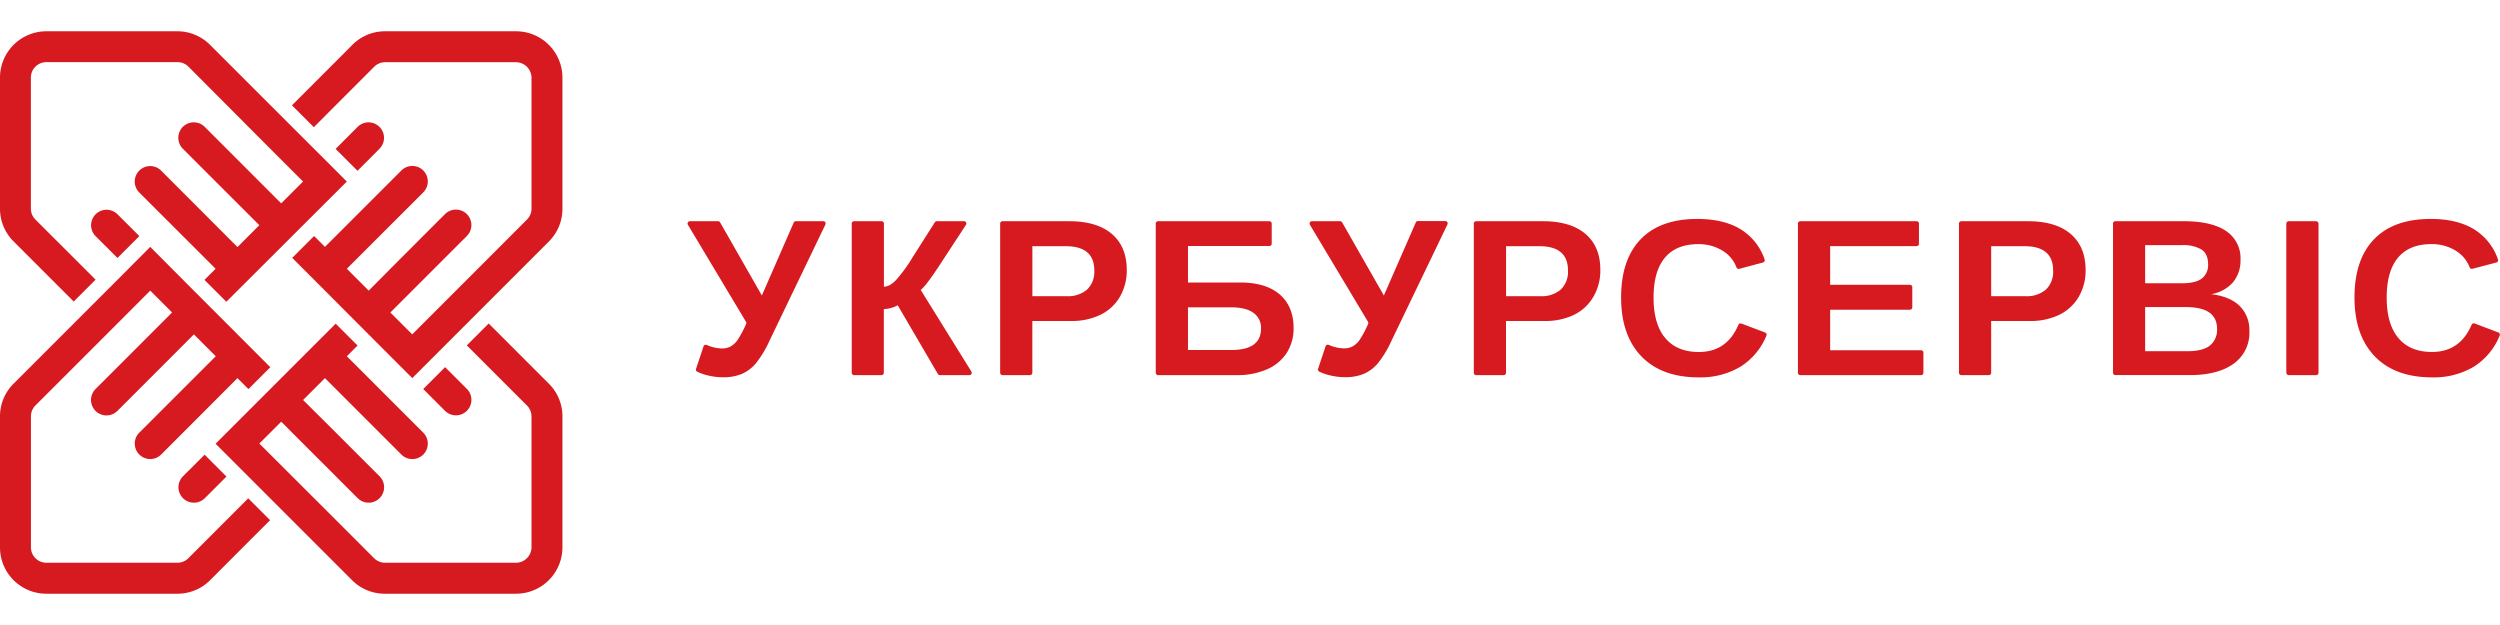 <?xml version="1.0" encoding="UTF-8"?>
<svg version="1.1" id="Layer_1" xmlns="http://www.w3.org/2000/svg" xmlns:xlink="http://www.w3.org/1999/xlink" x="0px" y="0px" viewBox="0 0 800.1 180" style="enable-background:new 0 0 799.8 179.9;" xml:space="preserve" width="160px" height="40px">
<style type="text/css">
	.cls-1{fill:#D71920;}
</style>
    <g>
        <path class="cls-1" d="M243.82,84.56,230.47,61.17a.75.75,0,0,0-.66-.38h-9a.75.75,0,0,0-.65,1.14L238.76,93a.77.77,0,0,1,0,.71A32.94,32.94,0,0,1,236,98.88a6.9,6.9,0,0,1-2.2,2,5.88,5.88,0,0,1-2.81.63,12.52,12.52,0,0,1-4.83-1.13.76.76,0,0,0-1,.45l-2.4,7.21a.76.76,0,0,0,.39.92,16.46,16.46,0,0,0,3.32,1.16,20.27,20.27,0,0,0,4.93.61,15.24,15.24,0,0,0,6-1.07,12.4,12.4,0,0,0,4.51-3.39,34.46,34.46,0,0,0,4.42-7.36l17.83-37.06a.75.75,0,0,0-.68-1.08h-8.76a.75.75,0,0,0-.69.45Z"/>
        <path class="cls-1" d="M300.64,74.95l8.5-13a.75.75,0,0,0-.63-1.17h-8.68a.75.75,0,0,0-.64.35l-7,11a48.49,48.49,0,0,1-5.4,7.46q-2.08,2.15-3.9,2.15V61.54a.75.75,0,0,0-.75-.75h-8.8a.75.75,0,0,0-.75.75v47.75a.75.75,0,0,0,.75.75h8.77a.75.75,0,0,0,.75-.75V88.9a8.93,8.93,0,0,0,2.38-.38,7.77,7.77,0,0,0,2.06-.84l12.86,22a.75.75,0,0,0,.65.37h9.43a.75.75,0,0,0,.64-1.15L294.66,82.78Q296.3,81.55,300.64,74.95Z"/>
        <path class="cls-1" d="M355.83,64.86q-4.77-4.07-13.62-4.07H320.84a.75.75,0,0,0-.75.75v47.75a.75.75,0,0,0,.75.75h8.8a.75.75,0,0,0,.75-.75V92.71h12.24a21,21,0,0,0,9.6-2,14.62,14.62,0,0,0,6.21-5.79,16.64,16.64,0,0,0,2.17-8.5Q360.61,68.93,355.83,64.86Zm-7.92,17.8a9.38,9.38,0,0,1-6.57,2.12H330.4v-16h10.66q9.16,0,9.16,7.76A7.86,7.86,0,0,1,347.91,82.66Z"/>
        <path class="cls-1" d="M409.57,84.23q-4.44-3.83-12.66-3.83H380.2V68.72h26A.75.75,0,0,0,407,68V61.54a.75.75,0,0,0-.75-.75H370.64a.75.75,0,0,0-.75.75v47.75a.75.75,0,0,0,.75.75h25.15a23.39,23.39,0,0,0,9.77-1.89,14.12,14.12,0,0,0,6.29-5.3A14.46,14.46,0,0,0,414,95Q414,88.06,409.57,84.23ZM394.11,102H380.2V88.34H393.9q4.83,0,7.25,1.77a5.83,5.83,0,0,1,2.43,5Q403.59,102,394.11,102Z"/>
        <path class="cls-1" d="M442.89,84.56,429.54,61.17a.75.75,0,0,0-.66-.38h-9a.75.75,0,0,0-.65,1.14L437.83,93a.77.77,0,0,1,0,.71,32.94,32.94,0,0,1-2.75,5.14,6.9,6.9,0,0,1-2.2,2,5.88,5.88,0,0,1-2.81.63,12.52,12.52,0,0,1-4.83-1.13.76.76,0,0,0-1,.45l-2.4,7.21a.76.76,0,0,0,.39.92,16.46,16.46,0,0,0,3.32,1.16,20.27,20.27,0,0,0,4.93.61,15.24,15.24,0,0,0,6-1.07,12.4,12.4,0,0,0,4.51-3.39,34.46,34.46,0,0,0,4.42-7.36l17.83-37.06a.75.75,0,0,0-.68-1.08H453.8a.75.75,0,0,0-.69.45Z"/>
        <path class="cls-1" d="M507.42,64.86q-4.77-4.07-13.62-4.07H472.43a.75.75,0,0,0-.75.75v47.75a.75.75,0,0,0,.75.75h8.8a.75.75,0,0,0,.75-.75V92.71h12.24a21,21,0,0,0,9.6-2A14.62,14.62,0,0,0,510,84.88a16.64,16.64,0,0,0,2.17-8.5Q512.19,68.93,507.42,64.86Zm-7.92,17.8a9.38,9.38,0,0,1-6.57,2.12H482v-16h10.66q9.16,0,9.16,7.76A7.86,7.86,0,0,1,499.5,82.66Z"/>
        <path class="cls-1" d="M543.68,102.64q-7,0-10.75-4.48t-3.72-13q0-8.36,3.62-12.69t10.61-4.34a14.31,14.31,0,0,1,8,2.19,10.62,10.62,0,0,1,4.3,5.22.76.76,0,0,0,.91.48L564.22,74a.76.76,0,0,0,.52-1,18.24,18.24,0,0,0-7.39-9.46q-5.45-3.48-14.12-3.48-11.89,0-18.15,6.5t-6.26,18.64q0,12.1,6.49,18.83t18.37,6.73a25,25,0,0,0,13.44-3.48,21.23,21.23,0,0,0,8.21-9.88.76.76,0,0,0-.43-1l-7.56-2.85a.76.76,0,0,0-1,.42Q552.67,102.64,543.68,102.64Z"/>
        <path class="cls-1" d="M585.72,89.11h25.54a.75.75,0,0,0,.75-.75V81.89a.75.75,0,0,0-.75-.75H585.72V68.76h27.67a.75.75,0,0,0,.75-.75V61.54a.75.75,0,0,0-.75-.75H576.16a.75.75,0,0,0-.75.75v47.75a.75.75,0,0,0,.75.75h38.66a.75.75,0,0,0,.75-.75v-6.46a.75.75,0,0,0-.75-.75h-29.1Z"/>
        <path class="cls-1" d="M662.69,64.86q-4.77-4.07-13.62-4.07H627.7a.75.75,0,0,0-.75.75v47.75a.75.75,0,0,0,.75.75h8.8a.75.75,0,0,0,.75-.75V92.71H649.5a21,21,0,0,0,9.6-2,14.62,14.62,0,0,0,6.21-5.79,16.64,16.64,0,0,0,2.17-8.5Q667.47,68.93,662.69,64.86Zm-7.92,17.8a9.38,9.38,0,0,1-6.57,2.12H637.26v-16h10.66q9.16,0,9.16,7.76A7.86,7.86,0,0,1,654.78,82.66Z"/>
        <path class="cls-1" d="M707.65,84.14a11.91,11.91,0,0,0,7.08-3.9,10.92,10.92,0,0,0,2.32-7.08,10.44,10.44,0,0,0-4.63-9.25q-4.63-3.13-13.65-3.13H677a.75.75,0,0,0-.75.75v47.75a.75.75,0,0,0,.75.75h23.89q8.95,0,14-3.67a12.1,12.1,0,0,0,5-10.38,10.81,10.81,0,0,0-3.13-8.09Q713.63,84.84,707.65,84.14Zm-21.12-15.7h11.75a11.46,11.46,0,0,1,6.28,1.4q2.11,1.4,2.12,4.72a5.4,5.4,0,0,1-2,4.56q-2,1.52-6.35,1.52H686.53Zm20.72,32.15q-2.29,1.8-7.25,1.8H686.53V88.27h13.08q9.93,0,9.93,6.92A6.45,6.45,0,0,1,707.25,100.59Z"/>
        <rect class="cls-1" x="731.71" y="60.79" width="10.31" height="49.26" rx="0.75" ry="0.75"/>
        <path class="cls-1" d="M792,93.52a.76.76,0,0,0-1,.42q-3.71,8.69-12.69,8.69-7,0-10.75-4.48t-3.72-13q0-8.36,3.62-12.69t10.61-4.34a14.31,14.31,0,0,1,8,2.19,10.62,10.62,0,0,1,4.3,5.22.76.76,0,0,0,.91.48L798.93,74a.76.76,0,0,0,.52-1,18.24,18.24,0,0,0-7.39-9.46q-5.45-3.48-14.12-3.48-11.89,0-18.15,6.5t-6.26,18.64q0,12.1,6.49,18.83t18.37,6.73a25,25,0,0,0,13.44-3.48A21.23,21.23,0,0,0,800,97.39a.76.76,0,0,0-.43-1Z"/>
        <path class="cls-1" d="M180,165.15V123.25a14.71,14.71,0,0,0-4.06-10.18h0l-.29-.29h0l-6.14-6.14h0L156.4,93.52l-7,7,19.25,19.25a5,5,0,0,1,1.45,3.49v41.89a5,5,0,0,1-4.94,4.94l-41.93,0a5,5,0,0,1-3.5-1.45l-16.62-16.62h0L83,131.94l7-7h0l10.48,10.48h0l14,14a4.94,4.94,0,0,0,7-7l-14-14h0L97,118l7-7,24.46,24.46a4.94,4.94,0,1,0,7-7L111,104l3.43-3.43-7-7L83,118h0l-14,14,17.47,17.47h0l26.25,26.25A14.73,14.73,0,0,0,123.25,180l41.93,0A14.84,14.84,0,0,0,180,165.15Z"/>
        <path class="cls-1" d="M13.17,62.09l-1.84-1.84a4.91,4.91,0,0,1-1.45-3.49V14.82a4.94,4.94,0,0,1,4.95-4.94l42,0a4.91,4.91,0,0,1,3.49,1.45L89.15,40.25h0L97,48.08l-7,7L79.52,44.59h0l-14-14a4.94,4.94,0,1,0-7,7l14,14h0L83,62.06l-7,7L51.57,44.59a4.94,4.94,0,1,0-7,7L69,76l-3.56,3.56,7,7L111,48.09l-3.48-3.48h0L84.83,21.95,67.26,4.38A14.73,14.73,0,0,0,56.79,0l-42,0A14.83,14.83,0,0,0,0,14.82V56.76A14.73,14.73,0,0,0,4.34,67.24L14.59,77.49h0l9,9,7-7L13.17,62.09Z"/>
        <path class="cls-1" d="M86.44,156.47l-7-7L65.92,163h0l-5.64,5.64a4.91,4.91,0,0,1-3.49,1.45H14.84a4.94,4.94,0,0,1-4.94-4.94h0V123.23a4.91,4.91,0,0,1,1.45-3.49L37.6,93.5h0L48.08,83l4.09,4.09h0l2.9,2.9L44.58,100.49h0l-14,14a4.94,4.94,0,1,0,7,7l14-14h0L62.05,97l7,7L44.58,128.45a4.94,4.94,0,1,0,7,7L76,111l3.51,3.51,7-7L59.2,80.17,48.08,69,36.44,80.69,4.37,112.75A14.73,14.73,0,0,0,0,123.23v41.93H0A14.82,14.82,0,0,0,14.84,180H56.78a14.73,14.73,0,0,0,10.48-4.34L79.89,163h0Z"/>
        <path class="cls-1" d="M117.32,13.79h0l2.44-2.44a4.91,4.91,0,0,1,3.49-1.45h41.91a5,5,0,0,1,4.94,4.94l0,41.93h0a4.91,4.91,0,0,1-1.45,3.49L146.28,82.65h0L131.93,97l-7-7,10.48-10.48h0l14-14a4.94,4.94,0,0,0-7-7l-14,14,0,0L118,83l-7-7,24.46-24.45a4.94,4.94,0,1,0-7-7L104,69l-3.48-3.48-7,7,7,7h0L124.94,104h0l7,7,33.8-33.8,9.93-9.93A14.73,14.73,0,0,0,180,56.77h0l0-41.93A14.84,14.84,0,0,0,165.16,0H123.25a14.73,14.73,0,0,0-10.48,4.34L110.33,6.8h0L93.44,23.69l7,7Z"/>
        <path class="cls-1" d="M140.67,119.71l1.75,1.75a4.94,4.94,0,1,0,7-7l-1.74-1.74h0l-5.23-5.23-7,7,5.13,5.13Z"/>
        <path class="cls-1" d="M58.56,142.42a4.94,4.94,0,1,0,7,7l1.75-1.75h0l5.17-5.17-7-7-5.11,5.11-.07.06Z"/>
        <path class="cls-1" d="M121.45,37.6a4.94,4.94,0,1,0-7-7l-2.32,2.32-.06.07-4.66,4.66,7,7,4.74-4.74h0Z"/>
        <path class="cls-1" d="M37.6,58.57a4.94,4.94,0,1,0-7,7l2.91,2.91.09.07,4,4,7-7-4.08-4.08h0Z"/>
    </g>
</svg>